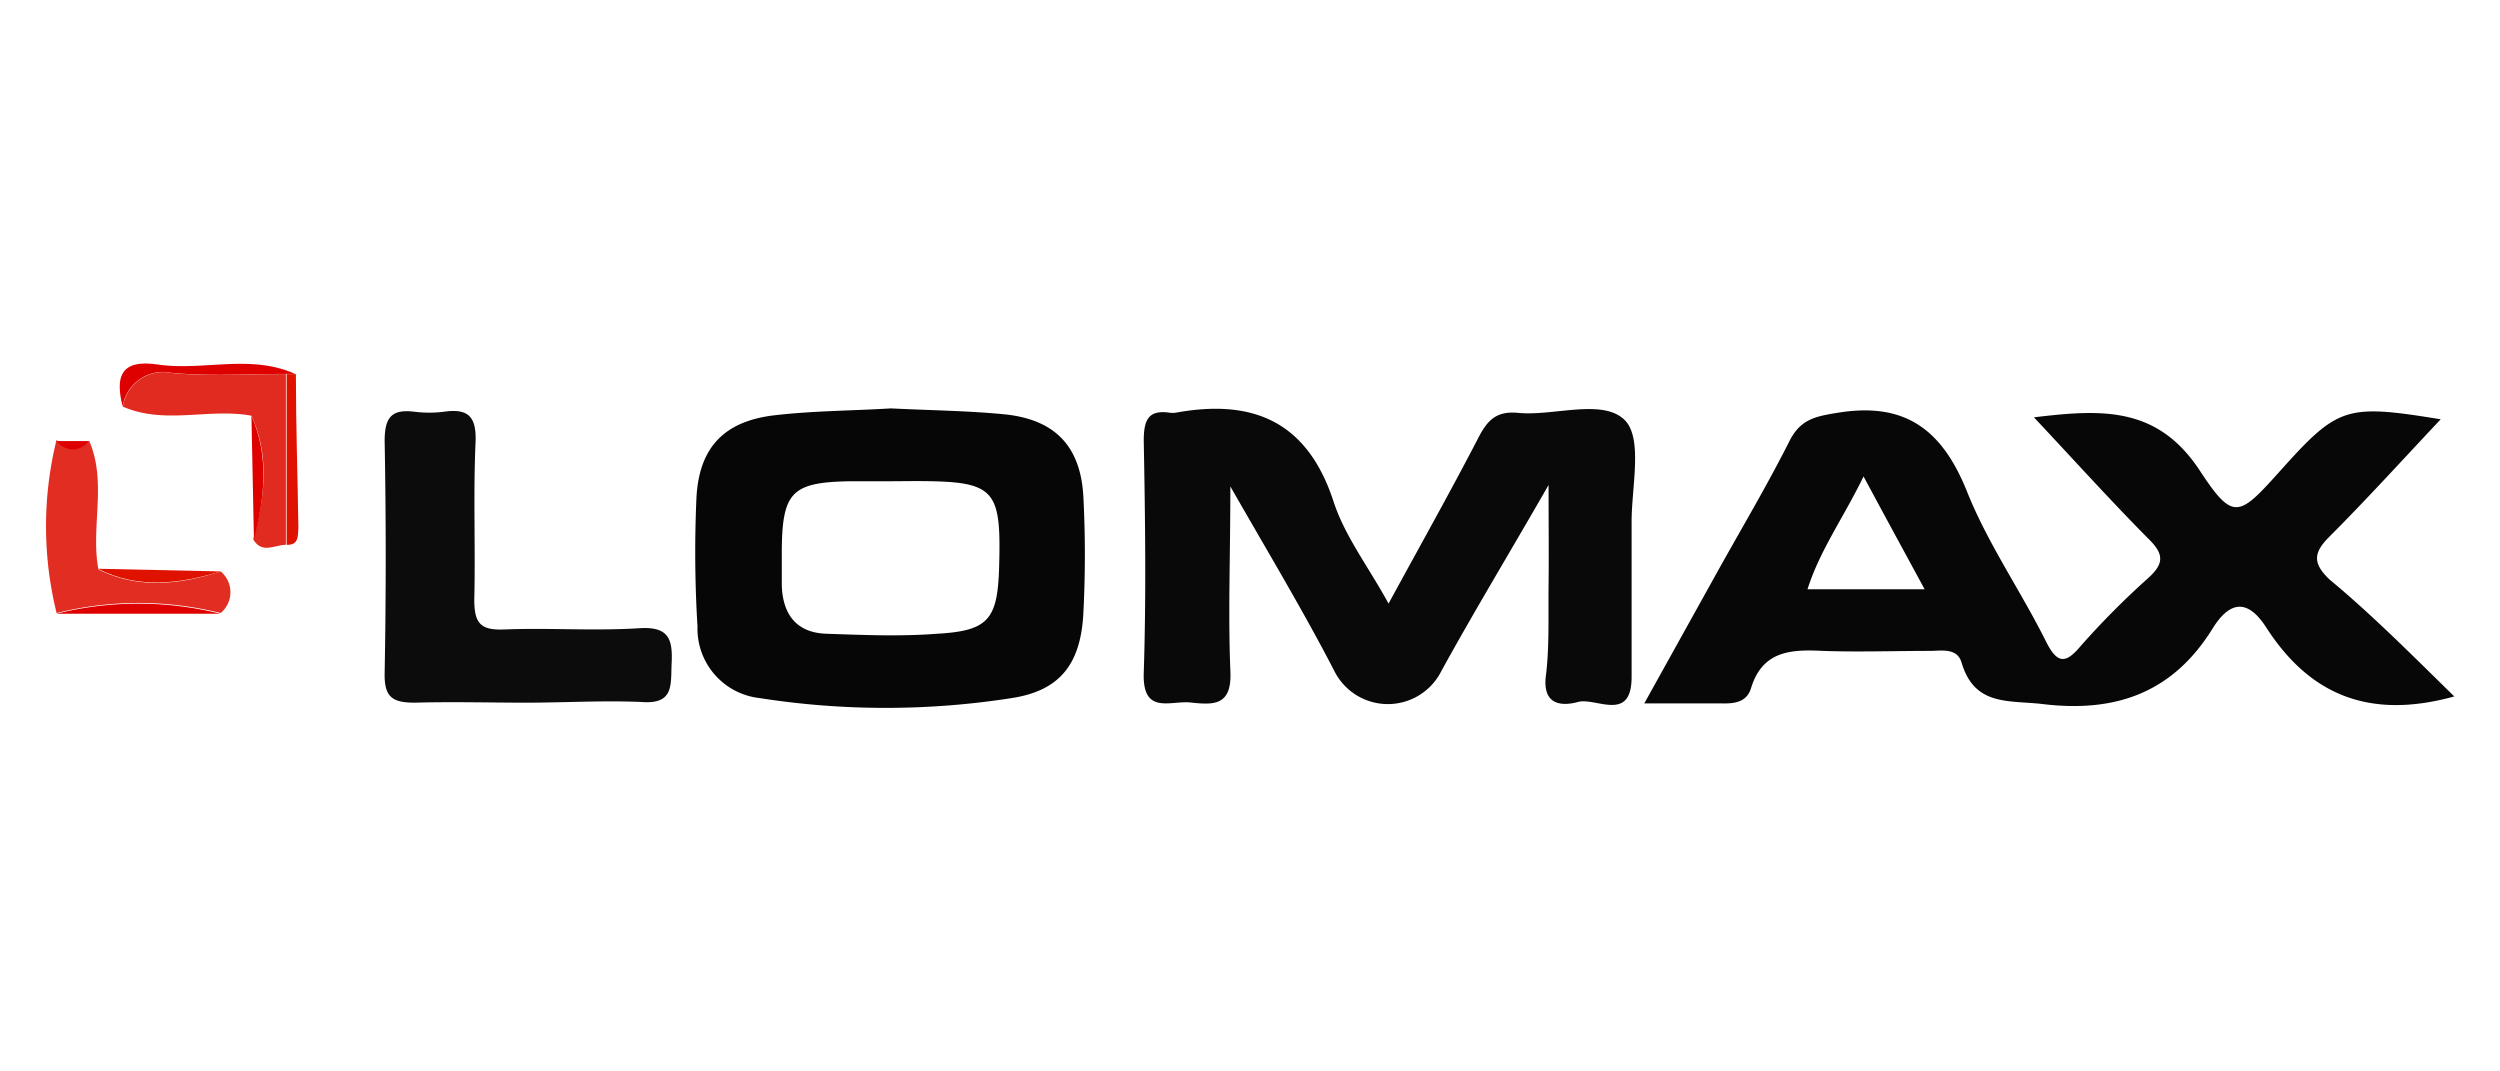 <svg xmlns="http://www.w3.org/2000/svg" id="Layer_1" data-name="Layer 1" viewBox="0 0 140 60"><defs><style>.cls-1{fill:#013f5f;opacity:0;}.cls-2{fill:#070707;}.cls-3{fill:#090909;}.cls-4{fill:#060606;}.cls-5{fill:#0c0c0c;}.cls-6{fill:#e12d22;}.cls-7{fill:#e12a20;}.cls-8{fill:#df1200;}.cls-9{fill:#de0000;}.cls-10{fill:#de0100;}</style></defs><rect class="cls-1" width="140" height="60"></rect><path class="cls-2" d="M137.44,39c-4.8,1.33-8.12-.12-10.53-3.86-1.06-1.65-2.06-1.46-3,.05-2.22,3.59-5.41,4.73-9.5,4.24-1.91-.23-3.83.14-4.56-2.32-.25-.85-1.12-.66-1.79-.66-2,0-4,.07-6,0-1.78-.09-3.36,0-4,2.08-.24.81-.95.88-1.69.86-1.3,0-2.6,0-4.29,0l4-7.2c1.38-2.49,2.84-4.93,4.12-7.47.61-1.23,1.44-1.4,2.68-1.6,3.78-.63,5.87.91,7.27,4.4,1.16,2.91,3,5.55,4.41,8.37.67,1.36,1.15,1.26,2,.24a45.76,45.76,0,0,1,3.74-3.76c.91-.82.88-1.36,0-2.21-2.11-2.13-4.12-4.36-6.4-6.79,3.77-.45,6.91-.65,9.3,3,1.84,2.8,2.17,2.58,4.39.11,3.34-3.73,3.73-3.87,9.09-3-2.12,2.25-4.13,4.47-6.24,6.58-.92.92-.91,1.5,0,2.38C132.86,34.45,135.05,36.66,137.44,39Zm-29.66-6c-1.16-2.14-2.22-4.08-3.42-6.32-1.14,2.34-2.45,4.14-3.14,6.32Z"></path><path class="cls-3" d="M77.76,33.8c1.79-3.29,3.45-6.24,5-9.23.51-1,1-1.57,2.25-1.45,2,.2,4.77-.84,6,.43,1,1.06.34,3.79.36,5.78,0,2.86,0,5.72,0,8.58,0,2.58-2,1.13-3,1.4s-2,.12-1.8-1.47.13-3.4.15-5.1,0-3.22,0-5.58c-2.21,3.85-4.17,7.08-6,10.41a3.35,3.35,0,0,1-6,0C73,34.24,71.05,31,68.9,27.24c0,3.9-.13,7.1,0,10.3.11,2-.93,1.94-2.23,1.8-1.12-.12-2.7.72-2.62-1.66.14-4.32.08-8.65,0-13,0-1.19.27-1.76,1.51-1.56h.23c4.36-.81,7.43.46,8.9,5C75.33,30.05,76.6,31.69,77.76,33.8Z"></path><path class="cls-4" d="M49.88,22.87c2.22.11,4.29.13,6.35.33,2.84.28,4.29,1.78,4.44,4.63a63.67,63.67,0,0,1,0,6.48c-.14,2.84-1.28,4.36-4,4.78a45.68,45.68,0,0,1-14.15,0,3.91,3.91,0,0,1-3.46-4A68.58,68.58,0,0,1,39,27.9c.14-2.85,1.56-4.33,4.42-4.65C45.6,23,47.82,23,49.88,22.87Zm0,4.08c-.76,0-1.52,0-2.29,0-3.27.06-3.8.6-3.81,4,0,.62,0,1.24,0,1.85.06,1.63.84,2.64,2.51,2.69,2.06.07,4.13.16,6.18,0,2.87-.16,3.39-.79,3.48-3.69.13-4.49-.21-4.85-4.71-4.86Z"></path><path class="cls-5" d="M29.46,39.35c-2.07,0-4.14-.06-6.21,0-1.25,0-1.74-.28-1.71-1.66q.12-6.48,0-13c0-1.37.43-1.79,1.69-1.63a6.67,6.67,0,0,0,1.61,0c1.36-.2,1.86.24,1.79,1.73-.13,2.93,0,5.87-.07,8.8,0,1.32.36,1.71,1.66,1.66,2.52-.1,5.06.09,7.58-.07,1.68-.11,1.88.64,1.81,2-.05,1.21.13,2.28-1.71,2.13C33.76,39.22,31.6,39.35,29.46,39.35Z"></path><path class="cls-6" d="M12.36,32a1.52,1.52,0,0,1,0,2.33,19,19,0,0,0-9.19,0,20.19,20.19,0,0,1,0-9.71A1.12,1.12,0,0,0,5,24.7c1,2.33.07,4.81.51,7.19C7.75,33,10.05,32.74,12.36,32Z"></path><path class="cls-7" d="M14.08,23.28c-2.38-.44-4.86.52-7.2-.51a2.29,2.29,0,0,1,2.75-1.88c2.11.2,4.25.05,6.38.06l0,9.56c-.63,0-1.34.53-1.83-.31C14.82,27.88,15.12,25.56,14.08,23.28Z"></path><path class="cls-8" d="M16.05,30.51q0-4.78,0-9.56h.52c0,2.87.1,5.75.14,8.63C16.67,30,16.75,30.53,16.05,30.51Z"></path><path class="cls-9" d="M16.53,20.94H16c-2.13,0-4.27.14-6.38-.06a2.29,2.29,0,0,0-2.75,1.88c-.43-1.69-.09-2.64,1.93-2.35C11.37,20.79,14,19.81,16.53,20.94Z"></path><path class="cls-9" d="M3.15,34.37a19,19,0,0,1,9.19,0Z"></path><path class="cls-10" d="M14.08,23.28c1,2.28.74,4.6.14,6.92Z"></path><path class="cls-8" d="M12.36,32c-2.31.7-4.61,1-6.88-.15Z"></path><path class="cls-9" d="M5,24.7a1.12,1.12,0,0,1-1.82,0Z"></path></svg>